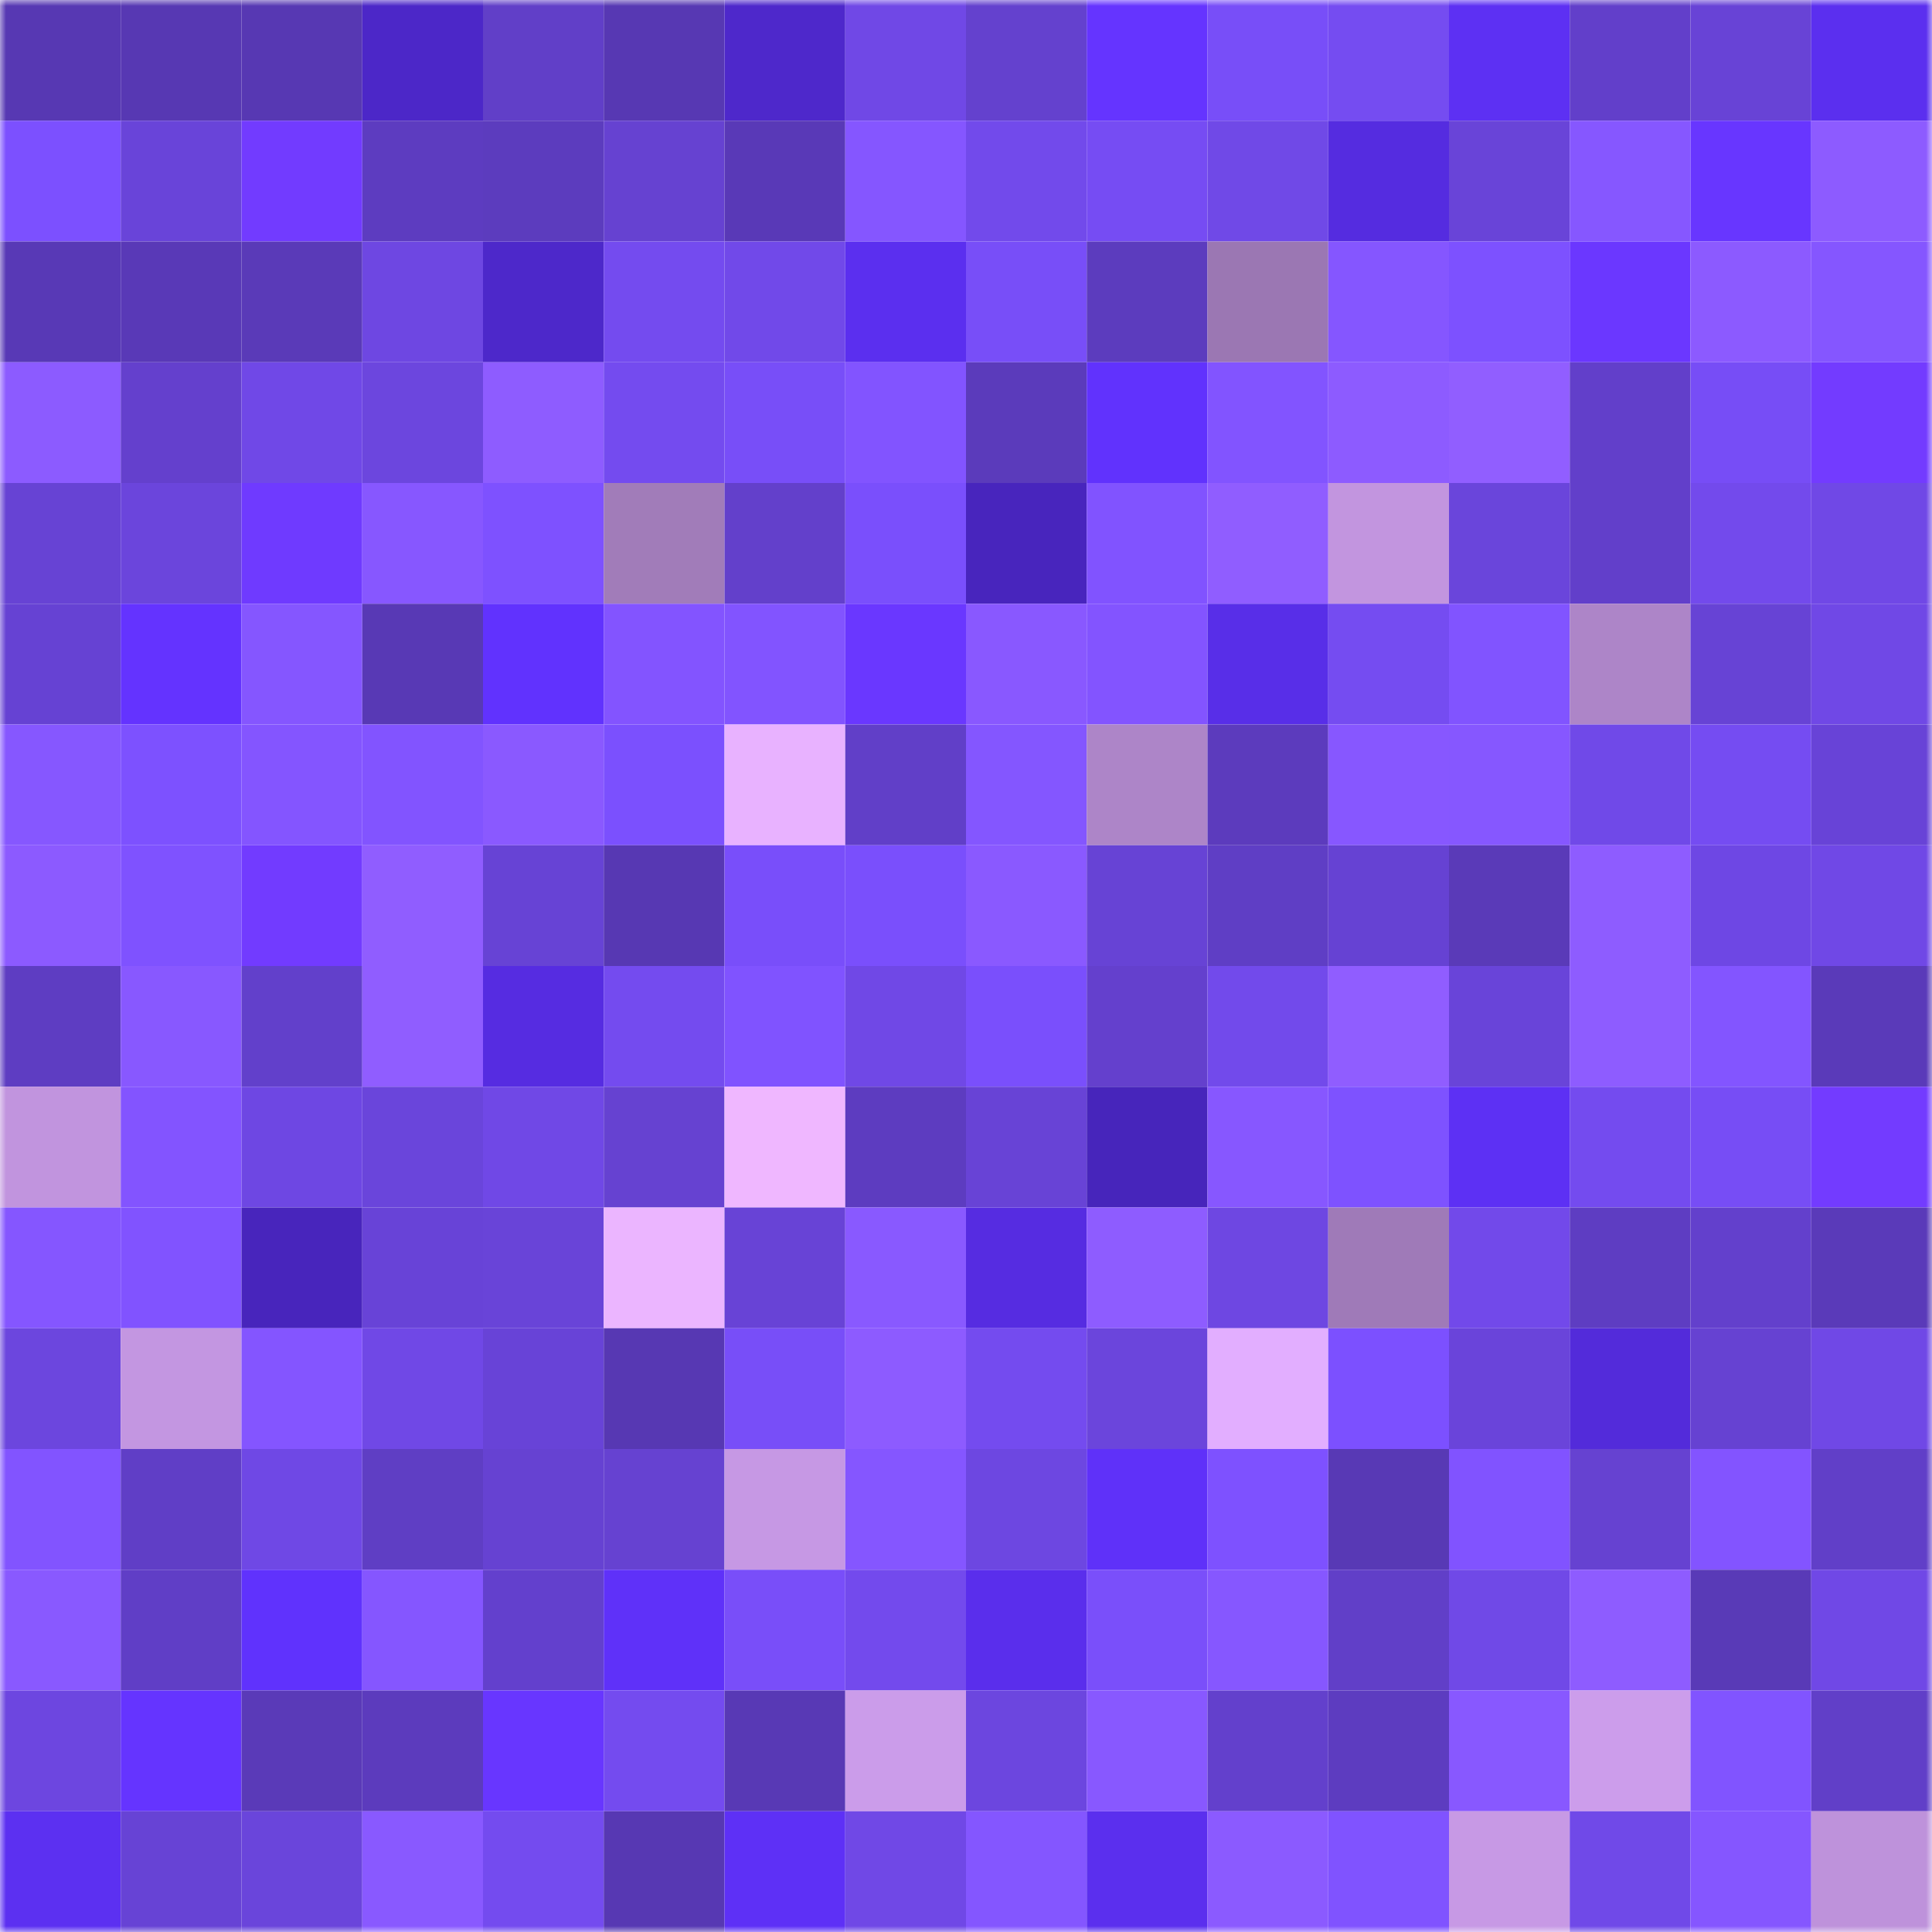 <svg viewBox="0 0 160 160" fill="none" role="img" xmlns="http://www.w3.org/2000/svg" width="240" height="240" name="linea%2Cnickfury.linea.eth"><mask id="1159286718" mask-type="alpha" maskUnits="userSpaceOnUse" x="0" y="0" width="160" height="160"><rect width="160" height="160" fill="#FFFFFF"></rect></mask><g mask="url(#1159286718)"><rect x="0" y="0" width="10" height="10" fill="#5738b3"></rect><rect x="10" y="0" width="10" height="10" fill="#5738b3"></rect><rect x="20" y="0" width="10" height="10" fill="#5738b3"></rect><rect x="30" y="0" width="10" height="10" fill="#4c27c8"></rect><rect x="40" y="0" width="10" height="10" fill="#613fc8"></rect><rect x="50" y="0" width="10" height="10" fill="#5738b3"></rect><rect x="60" y="0" width="10" height="10" fill="#4e28cb"></rect><rect x="70" y="0" width="10" height="10" fill="#7048e6"></rect><rect x="80" y="0" width="10" height="10" fill="#6441ce"></rect><rect x="90" y="0" width="10" height="10" fill="#6534ff"></rect><rect x="100" y="0" width="10" height="10" fill="#784ef8"></rect><rect x="110" y="0" width="10" height="10" fill="#754cf1"></rect><rect x="120" y="0" width="10" height="10" fill="#5d30f3"></rect><rect x="130" y="0" width="10" height="10" fill="#623fca"></rect><rect x="140" y="0" width="10" height="10" fill="#6843d6"></rect><rect x="150" y="0" width="10" height="10" fill="#5b2fef"></rect><rect x="0" y="10" width="10" height="10" fill="#7c50ff"></rect><rect x="10" y="10" width="10" height="10" fill="#6944d9"></rect><rect x="20" y="10" width="10" height="10" fill="#723bff"></rect><rect x="30" y="10" width="10" height="10" fill="#5d3cc0"></rect><rect x="40" y="10" width="10" height="10" fill="#5c3cbe"></rect><rect x="50" y="10" width="10" height="10" fill="#6642d1"></rect><rect x="60" y="10" width="10" height="10" fill="#5939b7"></rect><rect x="70" y="10" width="10" height="10" fill="#8556ff"></rect><rect x="80" y="10" width="10" height="10" fill="#724aeb"></rect><rect x="90" y="10" width="10" height="10" fill="#764cf3"></rect><rect x="100" y="10" width="10" height="10" fill="#7049e7"></rect><rect x="110" y="10" width="10" height="10" fill="#552ce0"></rect><rect x="120" y="10" width="10" height="10" fill="#6944d8"></rect><rect x="130" y="10" width="10" height="10" fill="#8657ff"></rect><rect x="140" y="10" width="10" height="10" fill="#6836ff"></rect><rect x="150" y="10" width="10" height="10" fill="#8d5bff"></rect><rect x="0" y="20" width="10" height="10" fill="#5839b6"></rect><rect x="10" y="20" width="10" height="10" fill="#5939b7"></rect><rect x="20" y="20" width="10" height="10" fill="#5a3ab8"></rect><rect x="30" y="20" width="10" height="10" fill="#6e47e2"></rect><rect x="40" y="20" width="10" height="10" fill="#4d28ca"></rect><rect x="50" y="20" width="10" height="10" fill="#744bef"></rect><rect x="60" y="20" width="10" height="10" fill="#7149e9"></rect><rect x="70" y="20" width="10" height="10" fill="#5b2fef"></rect><rect x="80" y="20" width="10" height="10" fill="#784ef8"></rect><rect x="90" y="20" width="10" height="10" fill="#5c3cbe"></rect><rect x="100" y="20" width="10" height="10" fill="#9b77b3"></rect><rect x="110" y="20" width="10" height="10" fill="#8556ff"></rect><rect x="120" y="20" width="10" height="10" fill="#7d51ff"></rect><rect x="130" y="20" width="10" height="10" fill="#6b37ff"></rect><rect x="140" y="20" width="10" height="10" fill="#8c5aff"></rect><rect x="150" y="20" width="10" height="10" fill="#8556ff"></rect><rect x="0" y="30" width="10" height="10" fill="#8c5bff"></rect><rect x="10" y="30" width="10" height="10" fill="#6440cd"></rect><rect x="20" y="30" width="10" height="10" fill="#7048e7"></rect><rect x="30" y="30" width="10" height="10" fill="#6c46de"></rect><rect x="40" y="30" width="10" height="10" fill="#8e5cff"></rect><rect x="50" y="30" width="10" height="10" fill="#744bef"></rect><rect x="60" y="30" width="10" height="10" fill="#784ef8"></rect><rect x="70" y="30" width="10" height="10" fill="#8254ff"></rect><rect x="80" y="30" width="10" height="10" fill="#5b3bbb"></rect><rect x="90" y="30" width="10" height="10" fill="#6132fd"></rect><rect x="100" y="30" width="10" height="10" fill="#8254ff"></rect><rect x="110" y="30" width="10" height="10" fill="#8d5bff"></rect><rect x="120" y="30" width="10" height="10" fill="#915eff"></rect><rect x="130" y="30" width="10" height="10" fill="#623fca"></rect><rect x="140" y="30" width="10" height="10" fill="#774df6"></rect><rect x="150" y="30" width="10" height="10" fill="#733bff"></rect><rect x="0" y="40" width="10" height="10" fill="#6743d4"></rect><rect x="10" y="40" width="10" height="10" fill="#6b45dc"></rect><rect x="20" y="40" width="10" height="10" fill="#6f3aff"></rect><rect x="30" y="40" width="10" height="10" fill="#8757ff"></rect><rect x="40" y="40" width="10" height="10" fill="#7e51ff"></rect><rect x="50" y="40" width="10" height="10" fill="#a17cb9"></rect><rect x="60" y="40" width="10" height="10" fill="#6340cb"></rect><rect x="70" y="40" width="10" height="10" fill="#7a4ffc"></rect><rect x="80" y="40" width="10" height="10" fill="#4825bd"></rect><rect x="90" y="40" width="10" height="10" fill="#8153ff"></rect><rect x="100" y="40" width="10" height="10" fill="#905dff"></rect><rect x="110" y="40" width="10" height="10" fill="#c295df"></rect><rect x="120" y="40" width="10" height="10" fill="#6a45db"></rect><rect x="130" y="40" width="10" height="10" fill="#623fca"></rect><rect x="140" y="40" width="10" height="10" fill="#734aec"></rect><rect x="150" y="40" width="10" height="10" fill="#7048e6"></rect><rect x="0" y="50" width="10" height="10" fill="#6642d3"></rect><rect x="10" y="50" width="10" height="10" fill="#6433ff"></rect><rect x="20" y="50" width="10" height="10" fill="#8556ff"></rect><rect x="30" y="50" width="10" height="10" fill="#5839b5"></rect><rect x="40" y="50" width="10" height="10" fill="#6132fe"></rect><rect x="50" y="50" width="10" height="10" fill="#8354ff"></rect><rect x="60" y="50" width="10" height="10" fill="#8254ff"></rect><rect x="70" y="50" width="10" height="10" fill="#6a37ff"></rect><rect x="80" y="50" width="10" height="10" fill="#8958ff"></rect><rect x="90" y="50" width="10" height="10" fill="#8354ff"></rect><rect x="100" y="50" width="10" height="10" fill="#582ee8"></rect><rect x="110" y="50" width="10" height="10" fill="#754cf1"></rect><rect x="120" y="50" width="10" height="10" fill="#8154ff"></rect><rect x="130" y="50" width="10" height="10" fill="#ad85c8"></rect><rect x="140" y="50" width="10" height="10" fill="#6743d5"></rect><rect x="150" y="50" width="10" height="10" fill="#7048e6"></rect><rect x="0" y="60" width="10" height="10" fill="#8657ff"></rect><rect x="10" y="60" width="10" height="10" fill="#7d51ff"></rect><rect x="20" y="60" width="10" height="10" fill="#8455ff"></rect><rect x="30" y="60" width="10" height="10" fill="#8254ff"></rect><rect x="40" y="60" width="10" height="10" fill="#8a59ff"></rect><rect x="50" y="60" width="10" height="10" fill="#7b50fe"></rect><rect x="60" y="60" width="10" height="10" fill="#e8b2ff"></rect><rect x="70" y="60" width="10" height="10" fill="#613fc8"></rect><rect x="80" y="60" width="10" height="10" fill="#8456ff"></rect><rect x="90" y="60" width="10" height="10" fill="#ad85c8"></rect><rect x="100" y="60" width="10" height="10" fill="#5c3bbd"></rect><rect x="110" y="60" width="10" height="10" fill="#8757ff"></rect><rect x="120" y="60" width="10" height="10" fill="#8657ff"></rect><rect x="130" y="60" width="10" height="10" fill="#7049e8"></rect><rect x="140" y="60" width="10" height="10" fill="#754cf2"></rect><rect x="150" y="60" width="10" height="10" fill="#6843d7"></rect><rect x="0" y="70" width="10" height="10" fill="#8c5aff"></rect><rect x="10" y="70" width="10" height="10" fill="#7f52ff"></rect><rect x="20" y="70" width="10" height="10" fill="#723bff"></rect><rect x="30" y="70" width="10" height="10" fill="#905dff"></rect><rect x="40" y="70" width="10" height="10" fill="#6743d5"></rect><rect x="50" y="70" width="10" height="10" fill="#5738b3"></rect><rect x="60" y="70" width="10" height="10" fill="#794efa"></rect><rect x="70" y="70" width="10" height="10" fill="#7a4ffc"></rect><rect x="80" y="70" width="10" height="10" fill="#8a59ff"></rect><rect x="90" y="70" width="10" height="10" fill="#6743d5"></rect><rect x="100" y="70" width="10" height="10" fill="#5f3ec5"></rect><rect x="110" y="70" width="10" height="10" fill="#6642d3"></rect><rect x="120" y="70" width="10" height="10" fill="#5a3ab8"></rect><rect x="130" y="70" width="10" height="10" fill="#8e5cff"></rect><rect x="140" y="70" width="10" height="10" fill="#6e47e4"></rect><rect x="150" y="70" width="10" height="10" fill="#7048e6"></rect><rect x="0" y="80" width="10" height="10" fill="#5e3dc2"></rect><rect x="10" y="80" width="10" height="10" fill="#8858ff"></rect><rect x="20" y="80" width="10" height="10" fill="#6240cb"></rect><rect x="30" y="80" width="10" height="10" fill="#905dff"></rect><rect x="40" y="80" width="10" height="10" fill="#562ce1"></rect><rect x="50" y="80" width="10" height="10" fill="#744bef"></rect><rect x="60" y="80" width="10" height="10" fill="#8053ff"></rect><rect x="70" y="80" width="10" height="10" fill="#7048e6"></rect><rect x="80" y="80" width="10" height="10" fill="#7a4ffc"></rect><rect x="90" y="80" width="10" height="10" fill="#6440cd"></rect><rect x="100" y="80" width="10" height="10" fill="#724aeb"></rect><rect x="110" y="80" width="10" height="10" fill="#905dff"></rect><rect x="120" y="80" width="10" height="10" fill="#6944d9"></rect><rect x="130" y="80" width="10" height="10" fill="#8e5cff"></rect><rect x="140" y="80" width="10" height="10" fill="#8355ff"></rect><rect x="150" y="80" width="10" height="10" fill="#5a3ab9"></rect><rect x="0" y="90" width="10" height="10" fill="#c194de"></rect><rect x="10" y="90" width="10" height="10" fill="#8354ff"></rect><rect x="20" y="90" width="10" height="10" fill="#6e47e3"></rect><rect x="30" y="90" width="10" height="10" fill="#6a45db"></rect><rect x="40" y="90" width="10" height="10" fill="#7048e6"></rect><rect x="50" y="90" width="10" height="10" fill="#6642d1"></rect><rect x="60" y="90" width="10" height="10" fill="#efb7ff"></rect><rect x="70" y="90" width="10" height="10" fill="#5d3cc0"></rect><rect x="80" y="90" width="10" height="10" fill="#6843d6"></rect><rect x="90" y="90" width="10" height="10" fill="#4725bb"></rect><rect x="100" y="90" width="10" height="10" fill="#8757ff"></rect><rect x="110" y="90" width="10" height="10" fill="#7e52ff"></rect><rect x="120" y="90" width="10" height="10" fill="#5d30f4"></rect><rect x="130" y="90" width="10" height="10" fill="#744bef"></rect><rect x="140" y="90" width="10" height="10" fill="#774df5"></rect><rect x="150" y="90" width="10" height="10" fill="#733bff"></rect><rect x="0" y="100" width="10" height="10" fill="#8556ff"></rect><rect x="10" y="100" width="10" height="10" fill="#8153ff"></rect><rect x="20" y="100" width="10" height="10" fill="#4825bc"></rect><rect x="30" y="100" width="10" height="10" fill="#6843d7"></rect><rect x="40" y="100" width="10" height="10" fill="#6944d8"></rect><rect x="50" y="100" width="10" height="10" fill="#ebb5ff"></rect><rect x="60" y="100" width="10" height="10" fill="#6843d6"></rect><rect x="70" y="100" width="10" height="10" fill="#8959ff"></rect><rect x="80" y="100" width="10" height="10" fill="#562ce1"></rect><rect x="90" y="100" width="10" height="10" fill="#8e5cff"></rect><rect x="100" y="100" width="10" height="10" fill="#6e47e2"></rect><rect x="110" y="100" width="10" height="10" fill="#9f7ab8"></rect><rect x="120" y="100" width="10" height="10" fill="#7249ea"></rect><rect x="130" y="100" width="10" height="10" fill="#5e3dc2"></rect><rect x="140" y="100" width="10" height="10" fill="#6340cc"></rect><rect x="150" y="100" width="10" height="10" fill="#5a3ab9"></rect><rect x="0" y="110" width="10" height="10" fill="#6c46de"></rect><rect x="10" y="110" width="10" height="10" fill="#c396e1"></rect><rect x="20" y="110" width="10" height="10" fill="#8455ff"></rect><rect x="30" y="110" width="10" height="10" fill="#7048e6"></rect><rect x="40" y="110" width="10" height="10" fill="#6843d7"></rect><rect x="50" y="110" width="10" height="10" fill="#5738b3"></rect><rect x="60" y="110" width="10" height="10" fill="#784ef8"></rect><rect x="70" y="110" width="10" height="10" fill="#8d5bff"></rect><rect x="80" y="110" width="10" height="10" fill="#744bef"></rect><rect x="90" y="110" width="10" height="10" fill="#6b45dc"></rect><rect x="100" y="110" width="10" height="10" fill="#e2aeff"></rect><rect x="110" y="110" width="10" height="10" fill="#7c50ff"></rect><rect x="120" y="110" width="10" height="10" fill="#6a44da"></rect><rect x="130" y="110" width="10" height="10" fill="#532bda"></rect><rect x="140" y="110" width="10" height="10" fill="#6642d2"></rect><rect x="150" y="110" width="10" height="10" fill="#7048e6"></rect><rect x="0" y="120" width="10" height="10" fill="#8254ff"></rect><rect x="10" y="120" width="10" height="10" fill="#603ec6"></rect><rect x="20" y="120" width="10" height="10" fill="#6f48e5"></rect><rect x="30" y="120" width="10" height="10" fill="#5f3ec4"></rect><rect x="40" y="120" width="10" height="10" fill="#6642d2"></rect><rect x="50" y="120" width="10" height="10" fill="#6642d1"></rect><rect x="60" y="120" width="10" height="10" fill="#c698e4"></rect><rect x="70" y="120" width="10" height="10" fill="#8556ff"></rect><rect x="80" y="120" width="10" height="10" fill="#6d47e1"></rect><rect x="90" y="120" width="10" height="10" fill="#5f31f9"></rect><rect x="100" y="120" width="10" height="10" fill="#7e51ff"></rect><rect x="110" y="120" width="10" height="10" fill="#5839b5"></rect><rect x="120" y="120" width="10" height="10" fill="#8153ff"></rect><rect x="130" y="120" width="10" height="10" fill="#6642d1"></rect><rect x="140" y="120" width="10" height="10" fill="#8354ff"></rect><rect x="150" y="120" width="10" height="10" fill="#613fc8"></rect><rect x="0" y="130" width="10" height="10" fill="#8959ff"></rect><rect x="10" y="130" width="10" height="10" fill="#603ec6"></rect><rect x="20" y="130" width="10" height="10" fill="#6032fd"></rect><rect x="30" y="130" width="10" height="10" fill="#8556ff"></rect><rect x="40" y="130" width="10" height="10" fill="#6340cd"></rect><rect x="50" y="130" width="10" height="10" fill="#5f31f9"></rect><rect x="60" y="130" width="10" height="10" fill="#794ef9"></rect><rect x="70" y="130" width="10" height="10" fill="#734aed"></rect><rect x="80" y="130" width="10" height="10" fill="#5a2eec"></rect><rect x="90" y="130" width="10" height="10" fill="#7a4ffa"></rect><rect x="100" y="130" width="10" height="10" fill="#8657ff"></rect><rect x="110" y="130" width="10" height="10" fill="#613fc8"></rect><rect x="120" y="130" width="10" height="10" fill="#7049e7"></rect><rect x="130" y="130" width="10" height="10" fill="#8e5cff"></rect><rect x="140" y="130" width="10" height="10" fill="#593ab7"></rect><rect x="150" y="130" width="10" height="10" fill="#7048e6"></rect><rect x="0" y="140" width="10" height="10" fill="#6d46e0"></rect><rect x="10" y="140" width="10" height="10" fill="#6534ff"></rect><rect x="20" y="140" width="10" height="10" fill="#5a3ab8"></rect><rect x="30" y="140" width="10" height="10" fill="#5c3bbd"></rect><rect x="40" y="140" width="10" height="10" fill="#6836ff"></rect><rect x="50" y="140" width="10" height="10" fill="#744bef"></rect><rect x="60" y="140" width="10" height="10" fill="#5839b5"></rect><rect x="70" y="140" width="10" height="10" fill="#cb9cea"></rect><rect x="80" y="140" width="10" height="10" fill="#6c46df"></rect><rect x="90" y="140" width="10" height="10" fill="#8858ff"></rect><rect x="100" y="140" width="10" height="10" fill="#6340cc"></rect><rect x="110" y="140" width="10" height="10" fill="#5d3cc0"></rect><rect x="120" y="140" width="10" height="10" fill="#8858ff"></rect><rect x="130" y="140" width="10" height="10" fill="#cc9deb"></rect><rect x="140" y="140" width="10" height="10" fill="#8154ff"></rect><rect x="150" y="140" width="10" height="10" fill="#613fc8"></rect><rect x="0" y="150" width="10" height="10" fill="#5c30f1"></rect><rect x="10" y="150" width="10" height="10" fill="#6743d5"></rect><rect x="20" y="150" width="10" height="10" fill="#6a45db"></rect><rect x="30" y="150" width="10" height="10" fill="#8959ff"></rect><rect x="40" y="150" width="10" height="10" fill="#744bef"></rect><rect x="50" y="150" width="10" height="10" fill="#5738b3"></rect><rect x="60" y="150" width="10" height="10" fill="#5e30f6"></rect><rect x="70" y="150" width="10" height="10" fill="#7048e6"></rect><rect x="80" y="150" width="10" height="10" fill="#8456ff"></rect><rect x="90" y="150" width="10" height="10" fill="#5b2fee"></rect><rect x="100" y="150" width="10" height="10" fill="#8b5aff"></rect><rect x="110" y="150" width="10" height="10" fill="#8053ff"></rect><rect x="120" y="150" width="10" height="10" fill="#c799e5"></rect><rect x="130" y="150" width="10" height="10" fill="#7049e8"></rect><rect x="140" y="150" width="10" height="10" fill="#8556ff"></rect><rect x="150" y="150" width="10" height="10" fill="#be92db"></rect></g></svg>